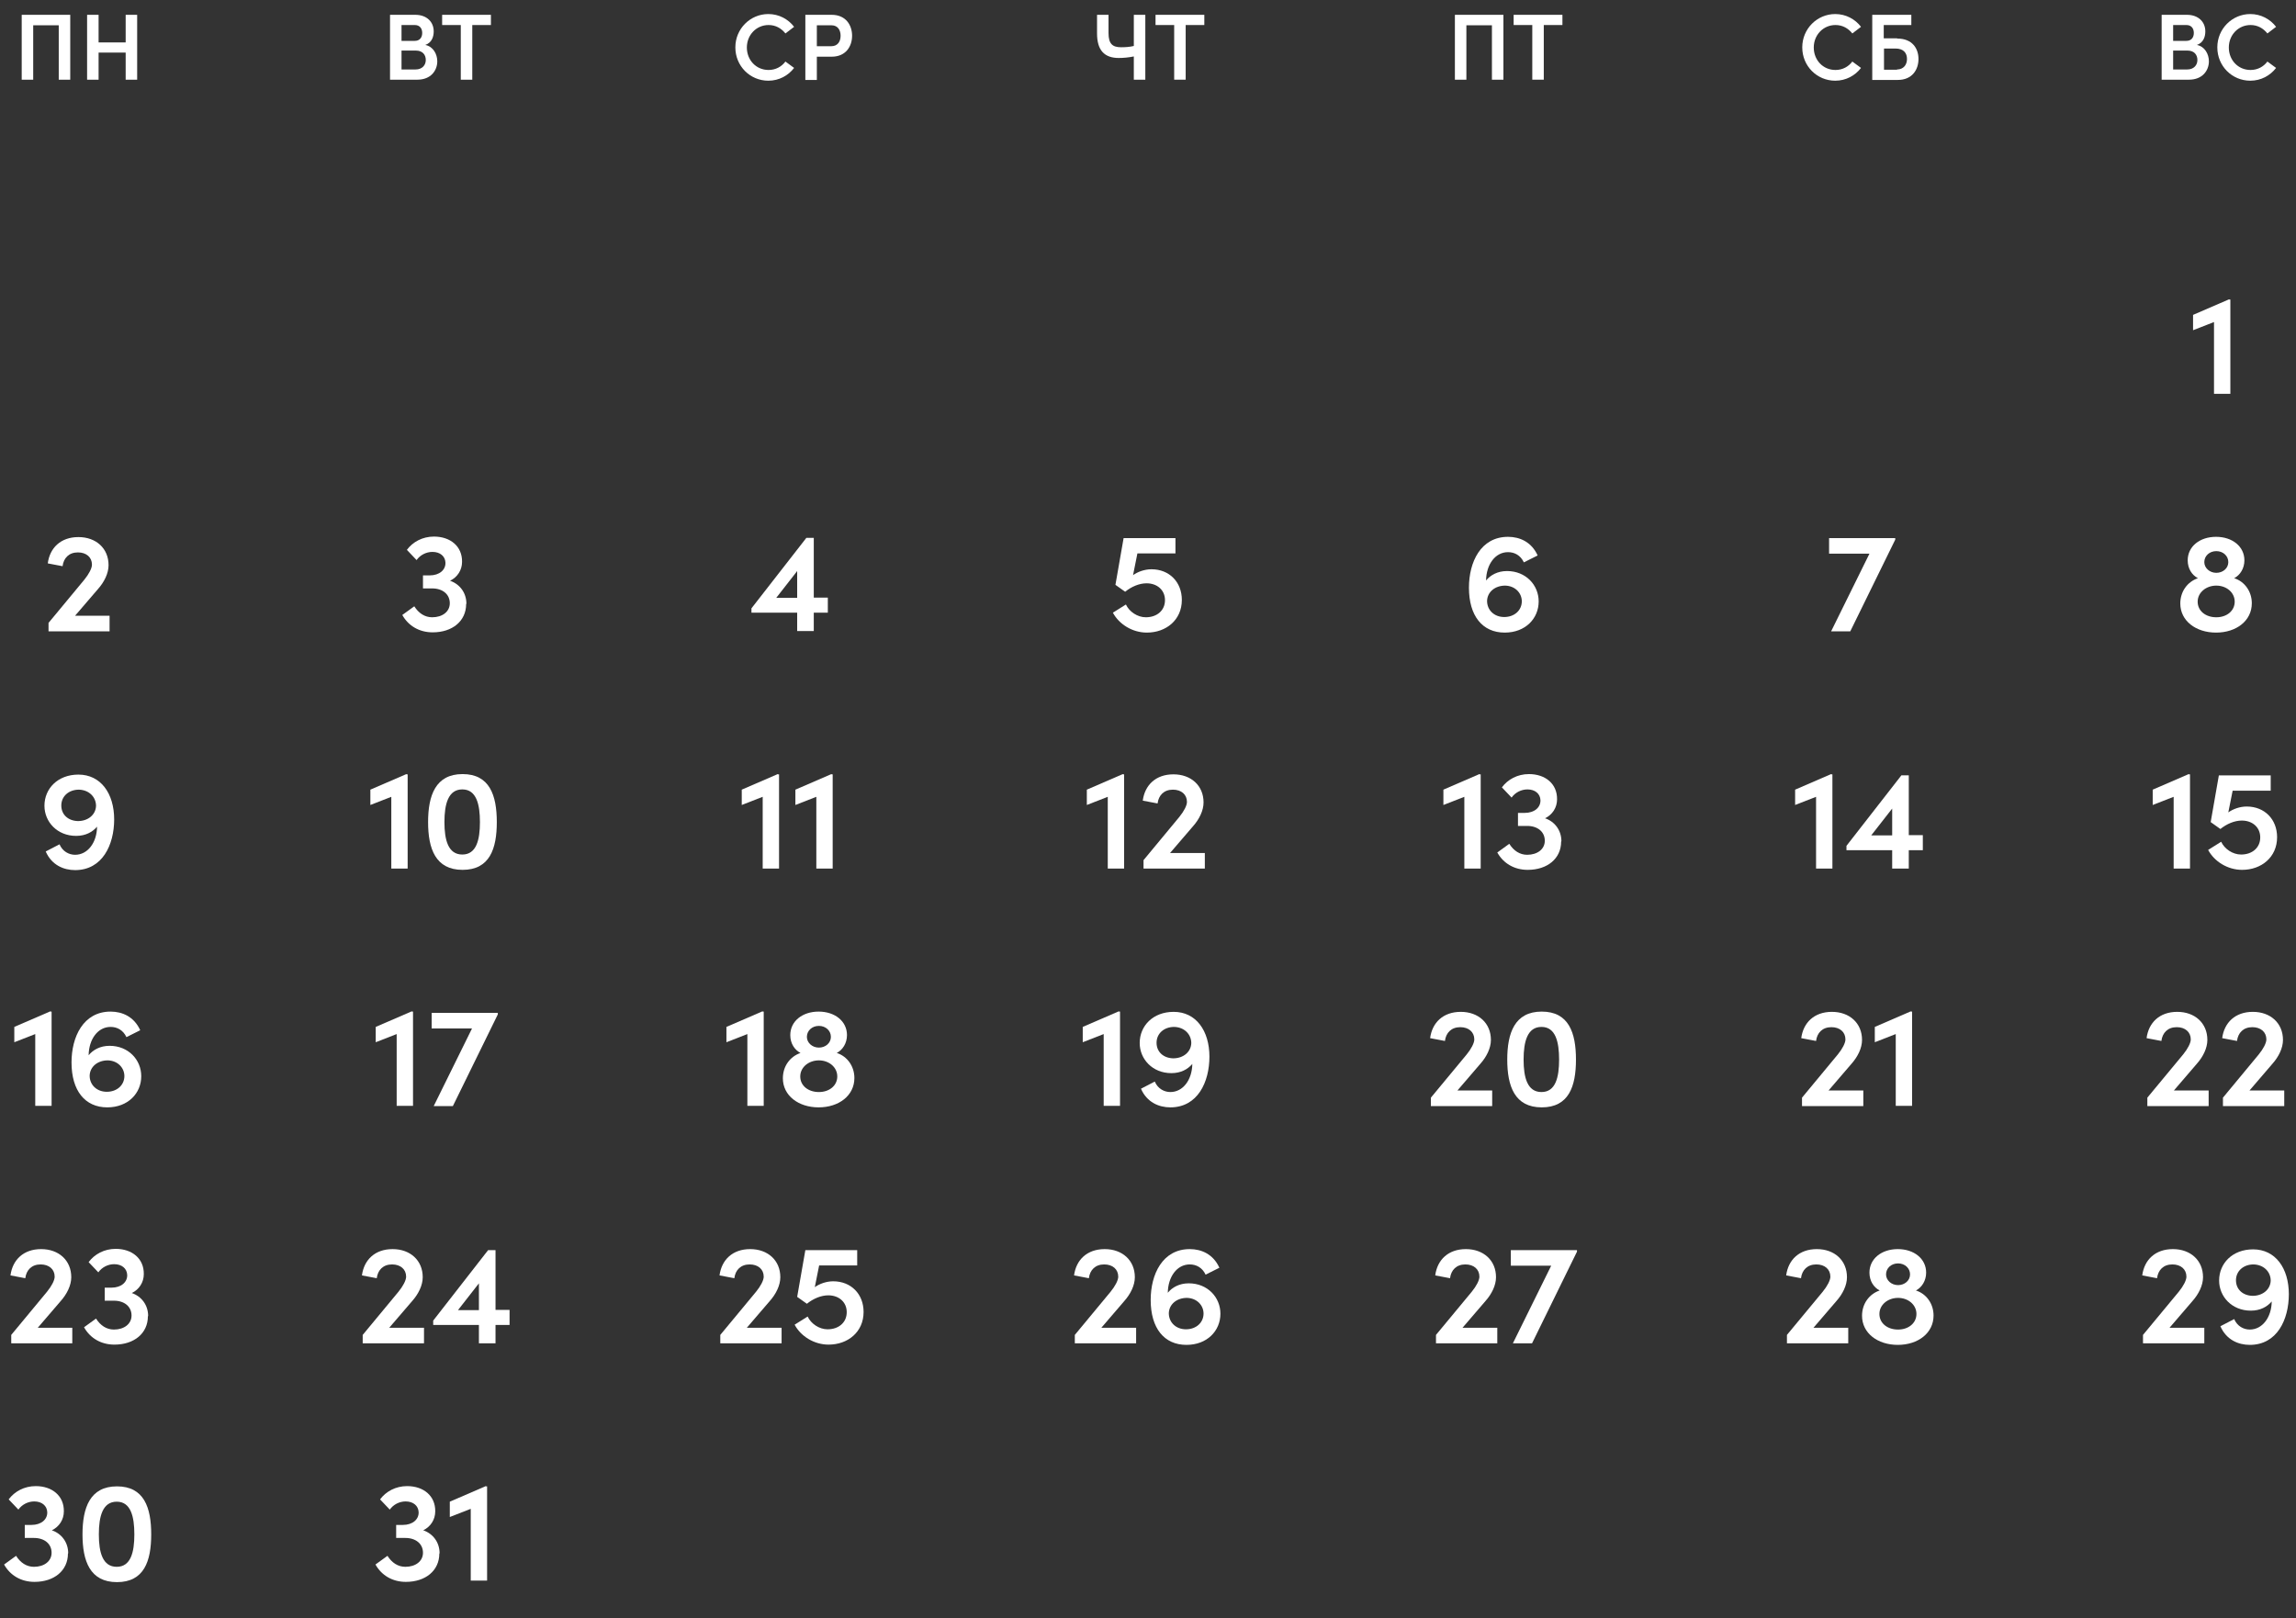 <?xml version="1.0" encoding="UTF-8"?> <svg xmlns="http://www.w3.org/2000/svg" id="OBJECTS" viewBox="0 0 89.89 63.37"><rect x="0" y="0" width="89.89" height="63.37" fill="#333333" stroke="none"/><defs><style> .cls-1 { fill: #fff; } </style></defs><g><path class="cls-1" d="M.85,.58h1.9V3.12h-.45V.99H1.3V3.12h-.45V.58Z"></path><path class="cls-1" d="M4.92,.58h.45V3.12h-.45v-1.06h-1.06v1.06h-.45V.58h.45V1.66h1.06V.58Z"></path></g><g><path class="cls-1" d="M17.12,2.4c0,.36-.25,.72-.78,.72h-1.07V.58h.99c.44,0,.72,.27,.72,.65,0,.2-.07,.44-.33,.53,.31,.06,.47,.36,.47,.64Zm-1.4-1.42v.62h.52c.19,0,.29-.13,.29-.31s-.1-.31-.29-.31h-.52Zm.55,1.74c.26,0,.4-.17,.4-.37s-.12-.37-.39-.37h-.56v.74h.55Z"></path><path class="cls-1" d="M19.22,.58v.4h-.73V3.12h-.45V.98h-.73v-.4h1.91Z"></path></g><g><path class="cls-1" d="M28.79,1.85c0-.72,.58-1.3,1.29-1.3,.42,0,.78,.2,1.01,.5l-.34,.26c-.16-.2-.38-.33-.66-.33-.48,0-.85,.39-.85,.88s.36,.88,.85,.88c.28,0,.51-.13,.66-.33l.34,.25c-.23,.3-.59,.5-1.01,.5-.72,0-1.29-.58-1.29-1.3Z"></path><path class="cls-1" d="M32.56,.58c.56,0,.8,.41,.8,.82s-.24,.82-.8,.82h-.58v.91h-.45V.58h1.03Zm-.02,1.23c.27,0,.37-.2,.37-.41s-.1-.41-.36-.41h-.57v.82h.56Z"></path></g><g><path class="cls-1" d="M44.39,.58h.45V3.12h-.45v-.91c-.2,.04-.4,.06-.59,.06-.56,0-.85-.3-.85-.96V.58h.45v.72c0,.42,.16,.55,.49,.55,.16,0,.34-.01,.5-.05V.58Z"></path><path class="cls-1" d="M47.15,.58v.4h-.73V3.12h-.45V.98h-.73v-.4h1.91Z"></path></g><g><path class="cls-1" d="M56.96,.58h1.9V3.12h-.45V.99h-1V3.12h-.45V.58Z"></path><path class="cls-1" d="M61.17,.58v.4h-.73V3.12h-.45V.98h-.73v-.4h1.91Z"></path></g><g><path class="cls-1" d="M70.56,1.85c0-.72,.58-1.3,1.29-1.3,.42,0,.78,.2,1.01,.5l-.34,.26c-.16-.2-.38-.33-.66-.33-.48,0-.85,.39-.85,.88s.36,.88,.85,.88c.28,0,.51-.13,.66-.33l.34,.25c-.23,.3-.59,.5-1.01,.5-.72,0-1.29-.58-1.29-1.3Z"></path><path class="cls-1" d="M74.28,1.51c.59,0,.83,.39,.83,.8s-.24,.82-.81,.82h-1V.58h1.53v.4h-1.08v.52h.52Zm-.01,1.21c.25,0,.39-.18,.39-.41s-.13-.41-.45-.41h-.45v.83h.51Z"></path></g><g><path class="cls-1" d="M86.48,2.4c0,.36-.25,.72-.78,.72h-1.07V.58h.99c.44,0,.72,.27,.72,.65,0,.2-.07,.44-.33,.53,.31,.06,.47,.36,.47,.64Zm-1.4-1.42v.62h.52c.19,0,.29-.13,.29-.31s-.1-.31-.29-.31h-.52Zm.55,1.74c.26,0,.4-.17,.4-.37s-.12-.37-.39-.37h-.56v.74h.55Z"></path><path class="cls-1" d="M86.81,1.85c0-.72,.58-1.3,1.29-1.3,.42,0,.78,.2,1.01,.5l-.34,.26c-.16-.2-.38-.33-.66-.33-.48,0-.85,.39-.85,.88s.36,.88,.85,.88c.28,0,.51-.13,.66-.33l.34,.25c-.23,.3-.59,.5-1.01,.5-.72,0-1.29-.58-1.29-1.3Z"></path></g><path class="cls-1" d="M87.28,11.73h.04v3.69h-.64v-2.81l-.82,.32v-.6l1.41-.61Z"></path><path class="cls-1" d="M2.93,24.11h1.36v.61H1.9v-.33l1.4-1.69c.18-.22,.3-.45,.3-.59,0-.29-.22-.48-.55-.48-.35,0-.56,.22-.6,.54l-.58-.11c.08-.61,.51-1.03,1.2-1.03s1.18,.44,1.18,1.1c0,.32-.17,.66-.41,.93l-.91,1.06Z"></path><path class="cls-1" d="M18.25,23.65c0,.67-.54,1.11-1.31,1.11-.52,0-.95-.25-1.19-.68l.47-.34c.17,.27,.41,.43,.7,.43,.4,0,.69-.22,.69-.55,0-.35-.28-.58-.69-.58h-.36v-.51h.26c.39,0,.63-.22,.62-.5-.01-.25-.21-.42-.51-.42-.24,0-.48,.12-.62,.32l-.38-.4c.23-.31,.61-.52,1.06-.52,.64,0,1.11,.38,1.1,.99,0,.32-.18,.6-.47,.74,.38,.13,.64,.47,.64,.9Z"></path><path class="cls-1" d="M32.41,23.41v.58h-.55v.72h-.65v-.72h-1.79v-.17l2.15-2.76h.29v2.34h.55Zm-2.02,0h.82v-1.05l-.82,1.05Z"></path><path class="cls-1" d="M46.27,23.49c0,.79-.62,1.28-1.37,1.28-.57,0-1.09-.33-1.33-.78l.51-.32c.13,.28,.45,.5,.78,.5,.44,0,.75-.27,.75-.67s-.31-.66-.72-.66c-.29,0-.59,.13-.84,.33l-.38-.27,.32-1.83h2.03v.6h-1.49l-.17,.85c.18-.13,.45-.23,.72-.23,.7,0,1.19,.5,1.19,1.2Z"></path><path class="cls-1" d="M60.24,23.55c0,.67-.52,1.22-1.33,1.22-.87,0-1.4-.65-1.4-1.76,0-1,.46-1.99,1.53-1.99,.46,0,.92,.2,1.16,.73l-.54,.27c-.13-.28-.37-.4-.62-.4-.5,0-.85,.48-.86,1.11,.17-.21,.45-.37,.82-.37,.74,0,1.24,.55,1.24,1.19Zm-.66,0c0-.34-.27-.61-.65-.62-.4,0-.7,.25-.71,.6,0,.36,.28,.63,.67,.63,.4,0,.69-.26,.69-.62Z"></path><path class="cls-1" d="M71.62,21.07h2.58v.06l-1.76,3.59h-.75l1.5-3.04h-1.58v-.61Z"></path><path class="cls-1" d="M88.16,23.62c0,.69-.61,1.15-1.4,1.15s-1.4-.46-1.4-1.14c0-.47,.28-.85,.69-.99-.23-.12-.4-.37-.4-.7,0-.54,.47-.92,1.11-.92s1.11,.38,1.11,.92c0,.32-.17,.58-.4,.7,.41,.13,.69,.52,.69,.98Zm-.67-.06c0-.36-.32-.63-.72-.63s-.73,.27-.73,.63,.31,.61,.73,.61,.72-.26,.72-.61Zm-1.19-1.55c0,.23,.21,.42,.47,.42s.47-.18,.47-.42-.2-.43-.47-.43-.47,.19-.47,.43Z"></path><path class="cls-1" d="M4.47,32.08c0,1-.46,1.99-1.53,1.99-.45,0-.92-.2-1.15-.73l.54-.28c.12,.28,.37,.41,.61,.41,.49,0,.85-.47,.86-1.1-.18,.21-.45,.36-.82,.36-.74,0-1.24-.55-1.24-1.18,0-.67,.52-1.22,1.33-1.22,.87,0,1.4,.73,1.4,1.76Zm-.71-.52c0-.36-.28-.63-.67-.64-.4,0-.69,.26-.69,.62s.27,.6,.65,.61c.4,0,.7-.25,.71-.6Z"></path><g><path class="cls-1" d="M15.92,30.32h.04v3.69h-.64v-2.81l-.82,.32v-.6l1.41-.61Z"></path><path class="cls-1" d="M16.76,32.19c0-1.04,.29-1.88,1.35-1.88s1.34,.83,1.34,1.88-.28,1.87-1.34,1.87-1.35-.83-1.35-1.87Zm2.03,0c0-.7-.14-1.28-.69-1.28s-.7,.57-.7,1.28,.15,1.27,.7,1.27,.69-.57,.69-1.27Z"></path></g><g><path class="cls-1" d="M30.46,30.32h.04v3.69h-.64v-2.81l-.82,.32v-.6l1.41-.61Z"></path><path class="cls-1" d="M32.56,30.32h.04v3.69h-.64v-2.81l-.82,.32v-.6l1.41-.61Z"></path></g><g><path class="cls-1" d="M43.97,30.32h.04v3.69h-.64v-2.81l-.82,.32v-.6l1.41-.61Z"></path><path class="cls-1" d="M45.81,33.4h1.36v.61h-2.4v-.33l1.4-1.69c.18-.22,.3-.45,.3-.59,0-.29-.22-.48-.55-.48-.35,0-.56,.22-.6,.54l-.58-.11c.08-.61,.51-1.03,1.2-1.03s1.18,.44,1.18,1.1c0,.32-.17,.66-.41,.93l-.91,1.06Z"></path></g><g><path class="cls-1" d="M57.93,30.32h.04v3.69h-.64v-2.81l-.82,.32v-.6l1.41-.61Z"></path><path class="cls-1" d="M61.12,32.95c0,.67-.54,1.11-1.31,1.11-.52,0-.95-.25-1.19-.68l.47-.34c.17,.27,.41,.43,.7,.43,.4,0,.69-.22,.69-.55,0-.35-.28-.58-.69-.58h-.36v-.51h.26c.39,0,.63-.22,.62-.5-.01-.25-.21-.42-.51-.42-.24,0-.48,.12-.62,.32l-.38-.4c.23-.31,.61-.52,1.06-.52,.64,0,1.11,.38,1.1,.99,0,.32-.18,.6-.47,.74,.38,.13,.64,.47,.64,.9Z"></path></g><g><path class="cls-1" d="M71.7,30.32h.04v3.69h-.64v-2.81l-.82,.32v-.6l1.41-.61Z"></path><path class="cls-1" d="M75.28,32.71v.58h-.55v.72h-.65v-.72h-1.79v-.17l2.15-2.76h.29v2.34h.55Zm-2.02,0h.82v-1.05l-.82,1.05Z"></path></g><g><path class="cls-1" d="M85.7,30.32h.04v3.69h-.64v-2.81l-.82,.32v-.6l1.41-.61Z"></path><path class="cls-1" d="M89.15,32.78c0,.79-.62,1.28-1.37,1.28-.57,0-1.09-.33-1.33-.78l.51-.32c.13,.28,.45,.5,.78,.5,.44,0,.75-.27,.75-.67s-.31-.66-.72-.66c-.29,0-.59,.13-.84,.33l-.38-.27,.32-1.83h2.03v.6h-1.49l-.17,.85c.18-.13,.45-.23,.72-.23,.7,0,1.19,.5,1.19,1.2Z"></path></g><g><path class="cls-1" d="M1.98,39.61h.04v3.69h-.64v-2.81l-.82,.32v-.6l1.41-.61Z"></path><path class="cls-1" d="M5.53,42.14c0,.67-.52,1.22-1.33,1.22-.87,0-1.4-.65-1.4-1.76,0-1,.46-1.99,1.53-1.99,.46,0,.92,.2,1.16,.73l-.54,.27c-.13-.28-.37-.4-.62-.4-.5,0-.85,.48-.86,1.11,.17-.21,.45-.37,.82-.37,.74,0,1.24,.55,1.24,1.19Zm-.66,0c0-.34-.27-.61-.65-.62-.4,0-.7,.25-.71,.6,0,.36,.28,.63,.67,.63,.4,0,.69-.26,.69-.62Z"></path></g><g><path class="cls-1" d="M16.13,39.61h.04v3.69h-.64v-2.81l-.82,.32v-.6l1.41-.61Z"></path><path class="cls-1" d="M16.91,39.66h2.58v.06l-1.76,3.59h-.75l1.5-3.04h-1.58v-.61Z"></path></g><g><path class="cls-1" d="M29.86,39.61h.04v3.69h-.64v-2.81l-.82,.32v-.6l1.41-.61Z"></path><path class="cls-1" d="M33.45,42.21c0,.69-.61,1.15-1.4,1.15s-1.4-.46-1.4-1.14c0-.47,.28-.85,.69-.99-.23-.12-.4-.37-.4-.7,0-.54,.47-.92,1.11-.92s1.11,.38,1.11,.92c0,.32-.17,.58-.4,.7,.41,.13,.69,.52,.69,.98Zm-.67-.06c0-.36-.32-.63-.72-.63s-.73,.27-.73,.63,.31,.61,.73,.61,.72-.26,.72-.61Zm-1.19-1.55c0,.23,.21,.42,.47,.42s.47-.18,.47-.42-.2-.43-.47-.43-.47,.19-.47,.43Z"></path></g><g><path class="cls-1" d="M43.81,39.61h.04v3.69h-.64v-2.81l-.82,.32v-.6l1.41-.61Z"></path><path class="cls-1" d="M47.35,41.37c0,1-.46,1.99-1.53,1.99-.45,0-.92-.2-1.15-.73l.54-.28c.12,.28,.37,.41,.61,.41,.49,0,.85-.47,.86-1.1-.18,.21-.45,.36-.82,.36-.74,0-1.24-.55-1.24-1.18,0-.67,.52-1.22,1.33-1.22,.87,0,1.4,.73,1.4,1.76Zm-.71-.52c0-.36-.28-.63-.67-.64-.4,0-.69,.26-.69,.62s.27,.6,.65,.61c.4,0,.7-.25,.71-.6Z"></path></g><g><path class="cls-1" d="M57.06,42.7h1.36v.61h-2.4v-.33l1.4-1.69c.18-.22,.3-.45,.3-.59,0-.29-.22-.48-.55-.48-.35,0-.56,.22-.6,.54l-.58-.11c.08-.61,.51-1.03,1.2-1.03s1.18,.44,1.18,1.1c0,.32-.17,.66-.41,.93l-.91,1.06Z"></path><path class="cls-1" d="M59.01,41.49c0-1.04,.29-1.88,1.35-1.88s1.34,.83,1.34,1.88-.28,1.87-1.34,1.87-1.35-.83-1.35-1.87Zm2.03,0c0-.7-.14-1.28-.69-1.28s-.7,.57-.7,1.28,.15,1.27,.7,1.27,.69-.57,.69-1.27Z"></path></g><g><path class="cls-1" d="M71.59,42.7h1.36v.61h-2.4v-.33l1.4-1.69c.18-.22,.3-.45,.3-.59,0-.29-.22-.48-.55-.48-.35,0-.56,.22-.6,.54l-.58-.11c.08-.61,.51-1.03,1.2-1.03s1.18,.44,1.18,1.1c0,.32-.17,.66-.41,.93l-.91,1.06Z"></path><path class="cls-1" d="M74.82,39.61h.04v3.69h-.64v-2.81l-.82,.32v-.6l1.41-.61Z"></path></g><g><path class="cls-1" d="M85.11,42.7h1.36v.61h-2.4v-.33l1.4-1.69c.18-.22,.3-.45,.3-.59,0-.29-.22-.48-.55-.48-.35,0-.56,.22-.6,.54l-.58-.11c.08-.61,.51-1.03,1.2-1.03s1.18,.44,1.18,1.1c0,.32-.17,.66-.41,.93l-.91,1.06Z"></path><path class="cls-1" d="M88.07,42.7h1.36v.61h-2.4v-.33l1.4-1.69c.18-.22,.3-.45,.3-.59,0-.29-.22-.48-.55-.48-.35,0-.56,.22-.6,.54l-.58-.11c.08-.61,.51-1.03,1.2-1.03s1.18,.44,1.18,1.1c0,.32-.17,.66-.41,.93l-.91,1.06Z"></path></g><g><path class="cls-1" d="M1.47,51.99h1.36v.61H.44v-.33l1.4-1.69c.18-.22,.3-.45,.3-.59,0-.29-.22-.48-.55-.48-.35,0-.56,.22-.6,.54l-.58-.11c.08-.61,.51-1.03,1.2-1.03s1.18,.44,1.18,1.1c0,.32-.17,.66-.41,.93l-.91,1.06Z"></path><path class="cls-1" d="M5.79,51.54c0,.67-.54,1.11-1.31,1.11-.52,0-.95-.25-1.19-.68l.47-.34c.17,.27,.41,.43,.7,.43,.4,0,.69-.22,.69-.55,0-.35-.28-.58-.69-.58h-.36v-.51h.26c.39,0,.63-.22,.62-.5-.01-.25-.21-.42-.51-.42-.24,0-.48,.12-.62,.32l-.38-.4c.23-.31,.61-.52,1.06-.52,.64,0,1.11,.38,1.1,.99,0,.32-.18,.6-.47,.74,.38,.13,.64,.47,.64,.9Z"></path></g><g><path class="cls-1" d="M15.24,51.99h1.36v.61h-2.4v-.33l1.4-1.69c.18-.22,.3-.45,.3-.59,0-.29-.22-.48-.55-.48-.35,0-.56,.22-.6,.54l-.58-.11c.08-.61,.51-1.03,1.2-1.03s1.18,.44,1.18,1.1c0,.32-.17,.66-.41,.93l-.91,1.06Z"></path><path class="cls-1" d="M19.95,51.3v.58h-.55v.72h-.65v-.72h-1.79v-.17l2.15-2.76h.29v2.34h.55Zm-2.02,0h.82v-1.05l-.82,1.05Z"></path></g><g><path class="cls-1" d="M29.24,51.99h1.36v.61h-2.4v-.33l1.4-1.69c.18-.22,.3-.45,.3-.59,0-.29-.22-.48-.55-.48-.35,0-.56,.22-.6,.54l-.58-.11c.08-.61,.51-1.03,1.2-1.03s1.18,.44,1.18,1.1c0,.32-.17,.66-.41,.93l-.91,1.06Z"></path><path class="cls-1" d="M33.81,51.37c0,.79-.62,1.28-1.37,1.28-.57,0-1.09-.33-1.33-.78l.51-.32c.13,.28,.45,.5,.78,.5,.44,0,.75-.27,.75-.67s-.31-.66-.72-.66c-.29,0-.59,.13-.84,.33l-.38-.27,.32-1.83h2.03v.6h-1.49l-.17,.85c.18-.13,.45-.23,.72-.23,.7,0,1.19,.5,1.19,1.2Z"></path></g><g><path class="cls-1" d="M43.12,51.99h1.36v.61h-2.4v-.33l1.4-1.69c.18-.22,.3-.45,.3-.59,0-.29-.22-.48-.55-.48-.35,0-.56,.22-.6,.54l-.58-.11c.08-.61,.51-1.03,1.2-1.03s1.18,.44,1.18,1.1c0,.32-.17,.66-.41,.93l-.91,1.06Z"></path><path class="cls-1" d="M47.78,51.44c0,.67-.52,1.22-1.33,1.22-.87,0-1.4-.65-1.4-1.76,0-1,.46-1.99,1.53-1.99,.46,0,.92,.2,1.16,.73l-.54,.27c-.13-.28-.37-.4-.62-.4-.5,0-.85,.48-.86,1.11,.17-.21,.45-.37,.82-.37,.74,0,1.24,.55,1.24,1.19Zm-.66,0c0-.34-.27-.61-.65-.62-.4,0-.7,.25-.71,.6,0,.36,.28,.63,.67,.63,.4,0,.69-.26,.69-.62Z"></path></g><g><path class="cls-1" d="M57.26,51.99h1.36v.61h-2.4v-.33l1.4-1.69c.18-.22,.3-.45,.3-.59,0-.29-.22-.48-.55-.48-.35,0-.56,.22-.6,.54l-.58-.11c.08-.61,.51-1.03,1.2-1.03s1.18,.44,1.18,1.1c0,.32-.17,.66-.41,.93l-.91,1.06Z"></path><path class="cls-1" d="M59.16,48.95h2.58v.06l-1.76,3.59h-.75l1.5-3.04h-1.58v-.61Z"></path></g><g><path class="cls-1" d="M71,51.99h1.36v.61h-2.4v-.33l1.4-1.69c.18-.22,.3-.45,.3-.59,0-.29-.22-.48-.55-.48-.35,0-.56,.22-.6,.54l-.58-.11c.08-.61,.51-1.03,1.2-1.03s1.18,.44,1.18,1.1c0,.32-.17,.66-.41,.93l-.91,1.06Z"></path><path class="cls-1" d="M75.7,51.51c0,.69-.61,1.15-1.4,1.15s-1.4-.46-1.4-1.14c0-.47,.28-.85,.69-.99-.23-.12-.4-.37-.4-.7,0-.54,.47-.92,1.11-.92s1.11,.38,1.11,.92c0,.32-.17,.58-.4,.7,.41,.13,.69,.52,.69,.98Zm-.67-.06c0-.36-.32-.63-.72-.63s-.73,.27-.73,.63,.31,.61,.73,.61,.72-.26,.72-.61Zm-1.19-1.55c0,.23,.21,.42,.47,.42s.47-.18,.47-.42-.2-.43-.47-.43-.47,.19-.47,.43Z"></path></g><g><path class="cls-1" d="M84.94,51.99h1.36v.61h-2.4v-.33l1.4-1.69c.18-.22,.3-.45,.3-.59,0-.29-.22-.48-.55-.48-.35,0-.56,.22-.6,.54l-.58-.11c.08-.61,.51-1.03,1.2-1.03s1.18,.44,1.18,1.1c0,.32-.17,.66-.41,.93l-.91,1.06Z"></path><path class="cls-1" d="M89.61,50.67c0,1-.46,1.99-1.53,1.99-.45,0-.92-.2-1.15-.73l.54-.28c.12,.28,.37,.41,.61,.41,.49,0,.85-.47,.86-1.1-.18,.21-.45,.36-.82,.36-.74,0-1.24-.55-1.24-1.18,0-.67,.52-1.22,1.33-1.22,.87,0,1.4,.73,1.4,1.76Zm-.71-.52c0-.36-.28-.63-.67-.64-.4,0-.69,.26-.69,.62s.27,.6,.65,.61c.4,0,.7-.25,.71-.6Z"></path></g><g><path class="cls-1" d="M2.66,60.83c0,.67-.54,1.11-1.31,1.11-.52,0-.95-.25-1.19-.68l.47-.34c.17,.27,.41,.43,.7,.43,.4,0,.69-.22,.69-.55,0-.35-.28-.58-.69-.58h-.36v-.51h.26c.39,0,.63-.22,.62-.5-.01-.25-.21-.42-.51-.42-.24,0-.48,.12-.62,.32l-.38-.4c.23-.31,.61-.52,1.06-.52,.64,0,1.11,.38,1.1,.99,0,.32-.18,.6-.47,.74,.38,.13,.64,.47,.64,.9Z"></path><path class="cls-1" d="M3.23,60.08c0-1.04,.29-1.88,1.35-1.88s1.34,.83,1.34,1.88-.28,1.87-1.34,1.87-1.35-.83-1.35-1.87Zm2.03,0c0-.7-.14-1.28-.69-1.28s-.7,.57-.7,1.28,.15,1.27,.7,1.27,.69-.57,.69-1.27Z"></path></g><g><path class="cls-1" d="M17.2,60.83c0,.67-.54,1.11-1.31,1.11-.52,0-.95-.25-1.19-.68l.47-.34c.17,.27,.41,.43,.7,.43,.4,0,.69-.22,.69-.55,0-.35-.28-.58-.69-.58h-.36v-.51h.26c.39,0,.63-.22,.62-.5-.01-.25-.21-.42-.51-.42-.24,0-.48,.12-.62,.32l-.38-.4c.23-.31,.61-.52,1.06-.52,.64,0,1.11,.38,1.1,.99,0,.32-.18,.6-.47,.74,.38,.13,.64,.47,.64,.9Z"></path><path class="cls-1" d="M19.03,58.2h.04v3.69h-.64v-2.81l-.82,.32v-.6l1.41-.61Z"></path></g></svg> 